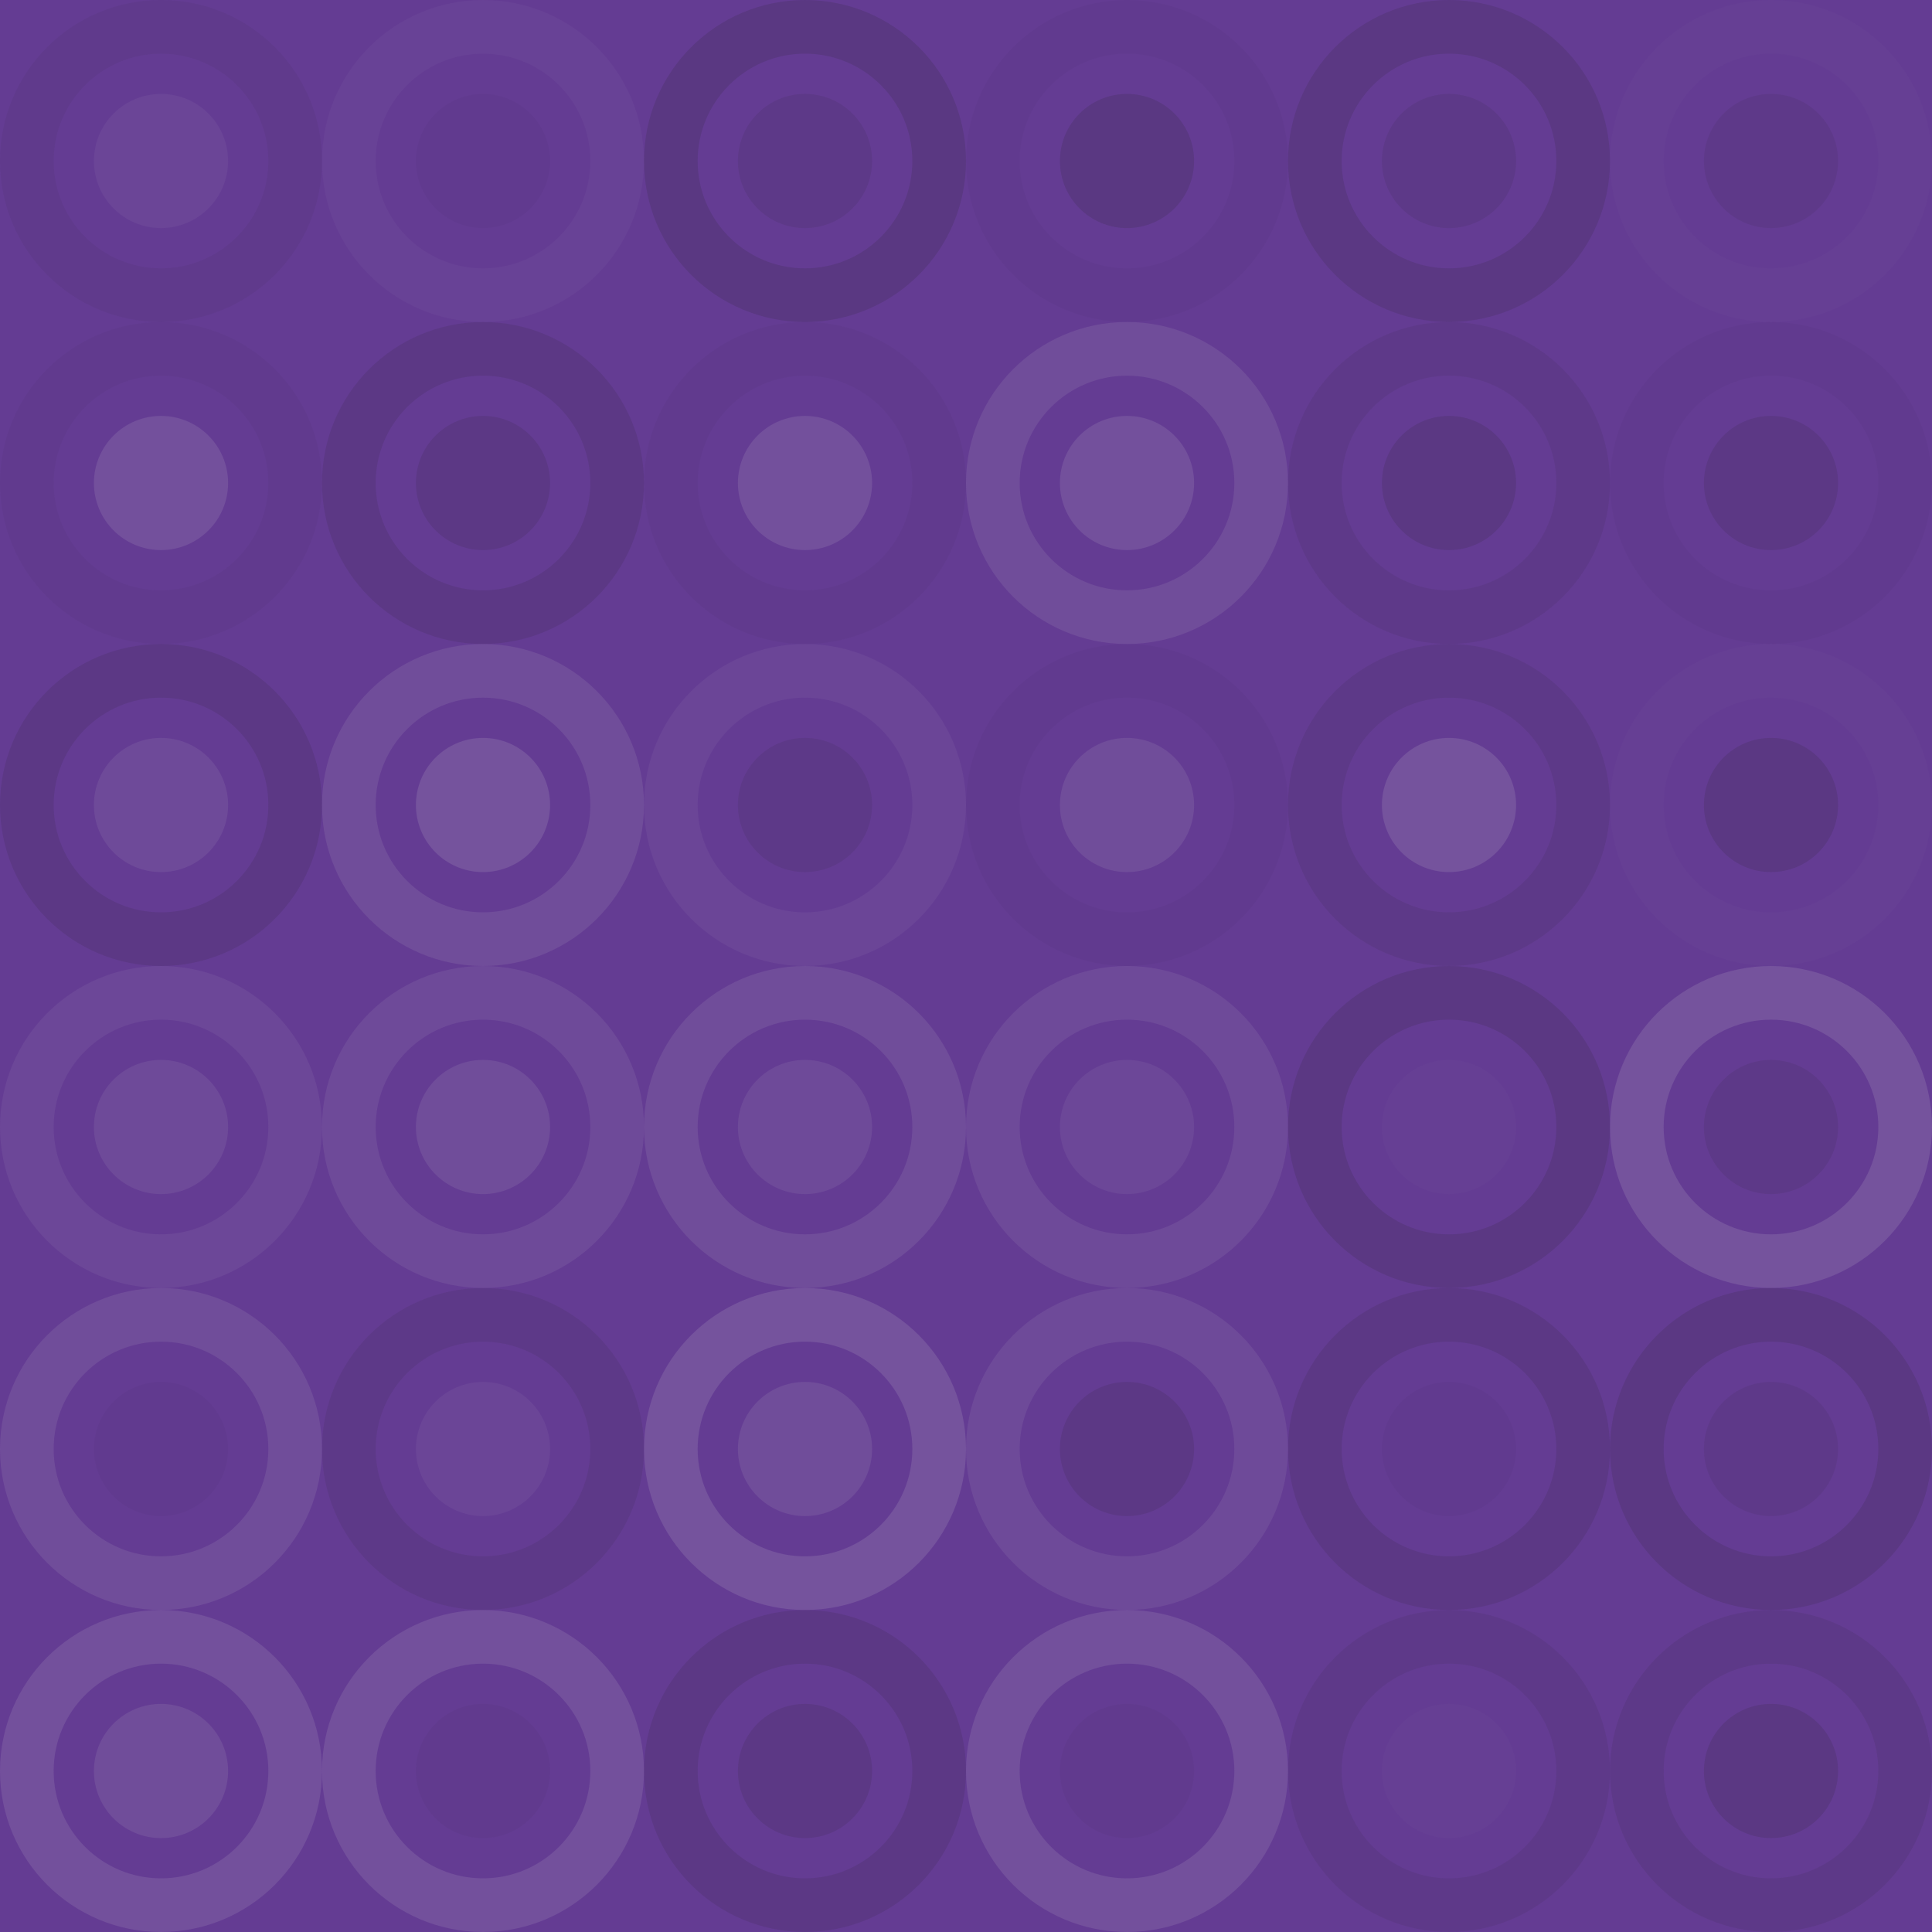 <svg xmlns="http://www.w3.org/2000/svg" width="192" height="192" viewbox="0 0 192 192" preserveAspectRatio="none"><rect x="0" y="0" width="100%" height="100%" fill="rgb(100, 60, 147)" /><circle cx="16" cy="16" r="13.333" fill="none" stroke="#222" style="opacity:0.063;stroke-width:5.333px;" /><circle cx="16" cy="16" r="6.667" fill="#ddd" fill-opacity="0.055" /><circle cx="48" cy="16" r="13.333" fill="none" stroke="#ddd" style="opacity:0.037;stroke-width:5.333px;" /><circle cx="48" cy="16" r="6.667" fill="#222" fill-opacity="0.029" /><circle cx="80" cy="16" r="13.333" fill="none" stroke="#222" style="opacity:0.15;stroke-width:5.333px;" /><circle cx="80" cy="16" r="6.667" fill="#222" fill-opacity="0.098" /><circle cx="112" cy="16" r="13.333" fill="none" stroke="#222" style="opacity:0.029;stroke-width:5.333px;" /><circle cx="112" cy="16" r="6.667" fill="#222" fill-opacity="0.15" /><circle cx="144" cy="16" r="13.333" fill="none" stroke="#222" style="opacity:0.133;stroke-width:5.333px;" /><circle cx="144" cy="16" r="6.667" fill="#222" fill-opacity="0.098" /><circle cx="176" cy="16" r="13.333" fill="none" stroke="#ddd" style="opacity:0.02;stroke-width:5.333px;" /><circle cx="176" cy="16" r="6.667" fill="#222" fill-opacity="0.081" /><circle cx="16" cy="48" r="13.333" fill="none" stroke="#222" style="opacity:0.046;stroke-width:5.333px;" /><circle cx="16" cy="48" r="6.667" fill="#ddd" fill-opacity="0.124" /><circle cx="48" cy="48" r="13.333" fill="none" stroke="#222" style="opacity:0.115;stroke-width:5.333px;" /><circle cx="48" cy="48" r="6.667" fill="#222" fill-opacity="0.115" /><circle cx="80" cy="48" r="13.333" fill="none" stroke="#222" style="opacity:0.046;stroke-width:5.333px;" /><circle cx="80" cy="48" r="6.667" fill="#ddd" fill-opacity="0.124" /><circle cx="112" cy="48" r="13.333" fill="none" stroke="#ddd" style="opacity:0.107;stroke-width:5.333px;" /><circle cx="112" cy="48" r="6.667" fill="#ddd" fill-opacity="0.124" /><circle cx="144" cy="48" r="13.333" fill="none" stroke="#222" style="opacity:0.081;stroke-width:5.333px;" /><circle cx="144" cy="48" r="6.667" fill="#222" fill-opacity="0.133" /><circle cx="176" cy="48" r="13.333" fill="none" stroke="#222" style="opacity:0.029;stroke-width:5.333px;" /><circle cx="176" cy="48" r="6.667" fill="#222" fill-opacity="0.115" /><circle cx="16" cy="80" r="13.333" fill="none" stroke="#222" style="opacity:0.115;stroke-width:5.333px;" /><circle cx="16" cy="80" r="6.667" fill="#ddd" fill-opacity="0.089" /><circle cx="48" cy="80" r="13.333" fill="none" stroke="#ddd" style="opacity:0.107;stroke-width:5.333px;" /><circle cx="48" cy="80" r="6.667" fill="#ddd" fill-opacity="0.141" /><circle cx="80" cy="80" r="13.333" fill="none" stroke="#ddd" style="opacity:0.055;stroke-width:5.333px;" /><circle cx="80" cy="80" r="6.667" fill="#222" fill-opacity="0.098" /><circle cx="112" cy="80" r="13.333" fill="none" stroke="#222" style="opacity:0.029;stroke-width:5.333px;" /><circle cx="112" cy="80" r="6.667" fill="#ddd" fill-opacity="0.107" /><circle cx="144" cy="80" r="13.333" fill="none" stroke="#222" style="opacity:0.098;stroke-width:5.333px;" /><circle cx="144" cy="80" r="6.667" fill="#ddd" fill-opacity="0.141" /><circle cx="176" cy="80" r="13.333" fill="none" stroke="#ddd" style="opacity:0.02;stroke-width:5.333px;" /><circle cx="176" cy="80" r="6.667" fill="#222" fill-opacity="0.133" /><circle cx="16" cy="112" r="13.333" fill="none" stroke="#ddd" style="opacity:0.072;stroke-width:5.333px;" /><circle cx="16" cy="112" r="6.667" fill="#ddd" fill-opacity="0.089" /><circle cx="48" cy="112" r="13.333" fill="none" stroke="#ddd" style="opacity:0.089;stroke-width:5.333px;" /><circle cx="48" cy="112" r="6.667" fill="#ddd" fill-opacity="0.107" /><circle cx="80" cy="112" r="13.333" fill="none" stroke="#ddd" style="opacity:0.107;stroke-width:5.333px;" /><circle cx="80" cy="112" r="6.667" fill="#ddd" fill-opacity="0.089" /><circle cx="112" cy="112" r="13.333" fill="none" stroke="#ddd" style="opacity:0.089;stroke-width:5.333px;" /><circle cx="112" cy="112" r="6.667" fill="#ddd" fill-opacity="0.072" /><circle cx="144" cy="112" r="13.333" fill="none" stroke="#222" style="opacity:0.133;stroke-width:5.333px;" /><circle cx="144" cy="112" r="6.667" fill="#ddd" fill-opacity="0.02" /><circle cx="176" cy="112" r="13.333" fill="none" stroke="#ddd" style="opacity:0.141;stroke-width:5.333px;" /><circle cx="176" cy="112" r="6.667" fill="#222" fill-opacity="0.098" /><circle cx="16" cy="144" r="13.333" fill="none" stroke="#ddd" style="opacity:0.107;stroke-width:5.333px;" /><circle cx="16" cy="144" r="6.667" fill="#222" fill-opacity="0.029" /><circle cx="48" cy="144" r="13.333" fill="none" stroke="#222" style="opacity:0.098;stroke-width:5.333px;" /><circle cx="48" cy="144" r="6.667" fill="#ddd" fill-opacity="0.055" /><circle cx="80" cy="144" r="13.333" fill="none" stroke="#ddd" style="opacity:0.141;stroke-width:5.333px;" /><circle cx="80" cy="144" r="6.667" fill="#ddd" fill-opacity="0.107" /><circle cx="112" cy="144" r="13.333" fill="none" stroke="#ddd" style="opacity:0.089;stroke-width:5.333px;" /><circle cx="112" cy="144" r="6.667" fill="#222" fill-opacity="0.115" /><circle cx="144" cy="144" r="13.333" fill="none" stroke="#222" style="opacity:0.115;stroke-width:5.333px;" /><circle cx="144" cy="144" r="6.667" fill="#222" fill-opacity="0.029" /><circle cx="176" cy="144" r="13.333" fill="none" stroke="#222" style="opacity:0.133;stroke-width:5.333px;" /><circle cx="176" cy="144" r="6.667" fill="#222" fill-opacity="0.081" /><circle cx="16" cy="176" r="13.333" fill="none" stroke="#ddd" style="opacity:0.124;stroke-width:5.333px;" /><circle cx="16" cy="176" r="6.667" fill="#ddd" fill-opacity="0.107" /><circle cx="48" cy="176" r="13.333" fill="none" stroke="#ddd" style="opacity:0.124;stroke-width:5.333px;" /><circle cx="48" cy="176" r="6.667" fill="#222" fill-opacity="0.046" /><circle cx="80" cy="176" r="13.333" fill="none" stroke="#222" style="opacity:0.115;stroke-width:5.333px;" /><circle cx="80" cy="176" r="6.667" fill="#222" fill-opacity="0.115" /><circle cx="112" cy="176" r="13.333" fill="none" stroke="#ddd" style="opacity:0.124;stroke-width:5.333px;" /><circle cx="112" cy="176" r="6.667" fill="#222" fill-opacity="0.046" /><circle cx="144" cy="176" r="13.333" fill="none" stroke="#222" style="opacity:0.081;stroke-width:5.333px;" /><circle cx="144" cy="176" r="6.667" fill="#ddd" fill-opacity="0.02" /><circle cx="176" cy="176" r="13.333" fill="none" stroke="#222" style="opacity:0.098;stroke-width:5.333px;" /><circle cx="176" cy="176" r="6.667" fill="#222" fill-opacity="0.133" /></svg>